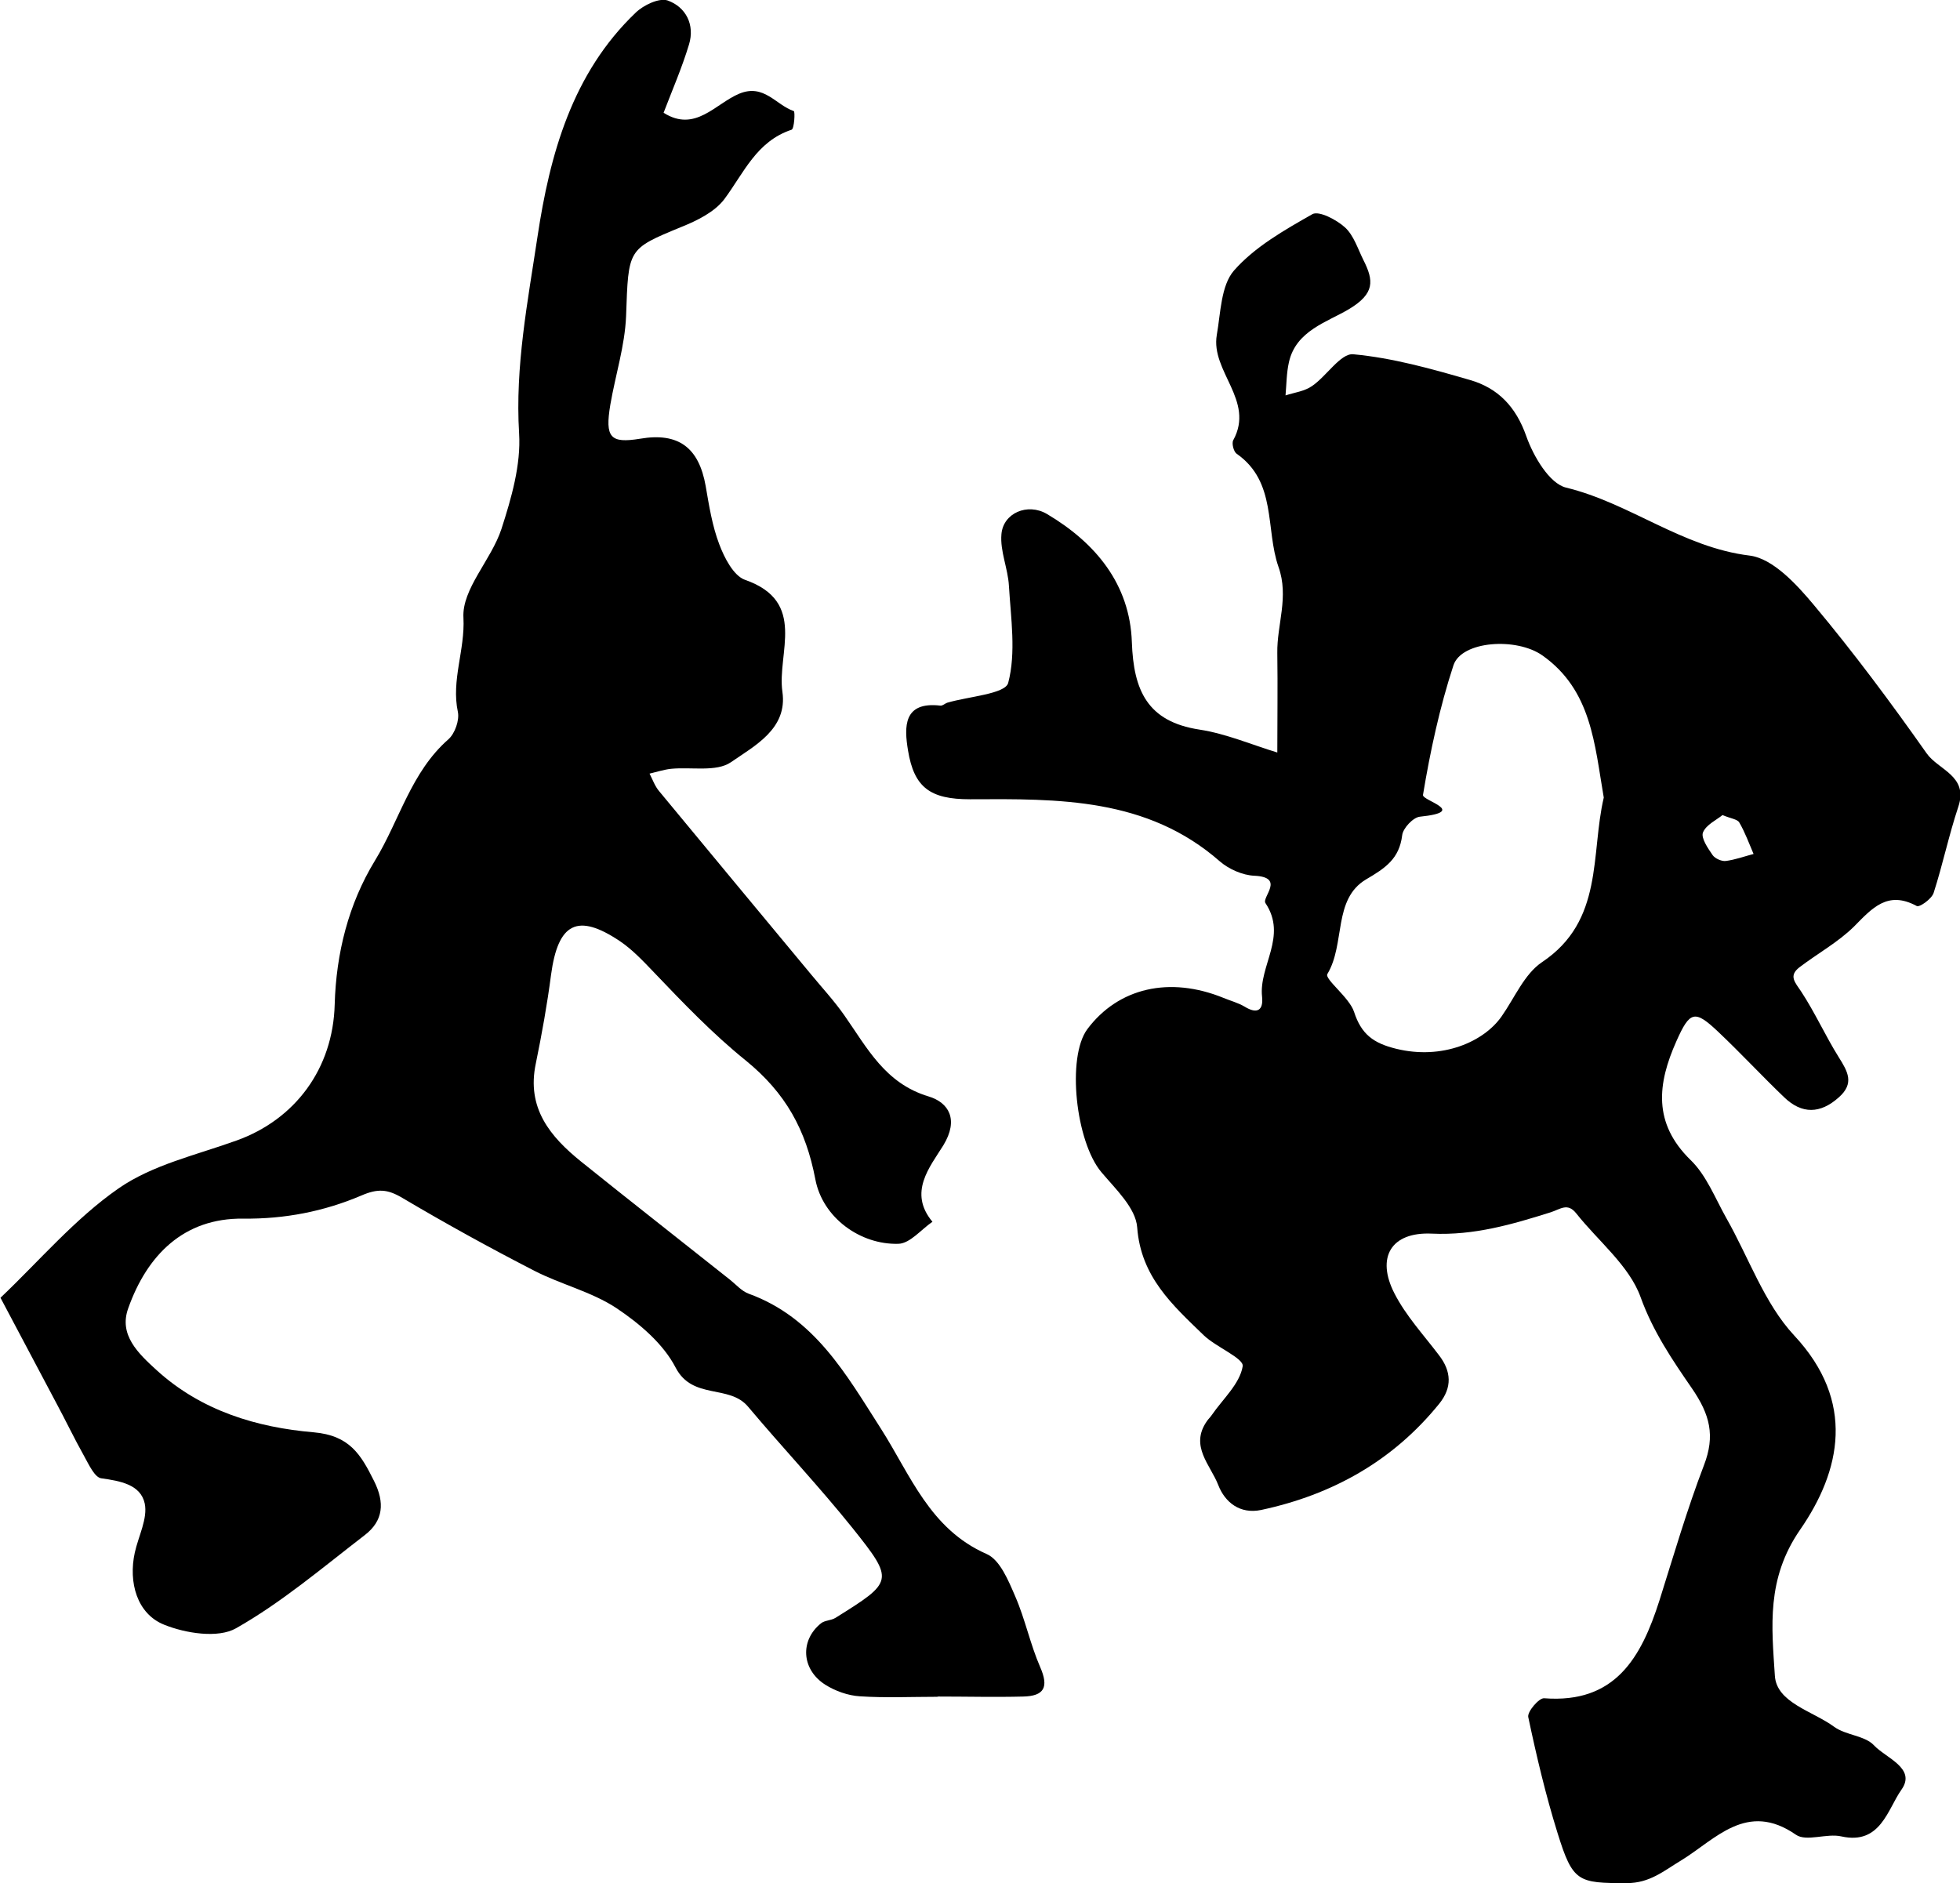 <?xml version="1.0" encoding="UTF-8"?>
<svg id="Livello_1" xmlns="http://www.w3.org/2000/svg" viewBox="0 0 80.99 77.82">
  <path d="M52.78,31.14c0-1.38.02-2.77,0-4.15-.02-1.18.49-2.32.05-3.56-.55-1.57-.06-3.51-1.73-4.68-.13-.09-.21-.44-.14-.56.9-1.64-.94-2.84-.68-4.35.16-.91.17-2.04.71-2.66.86-.98,2.08-1.67,3.24-2.33.27-.15,1,.23,1.35.55.36.33.53.89.76,1.35.43.85.47,1.38-.59,2.02-.9.54-2.2.89-2.49,2.2-.1.44-.1.91-.14,1.37.37-.12.79-.17,1.1-.39.6-.41,1.18-1.36,1.7-1.31,1.62.15,3.23.6,4.81,1.06,1.16.33,1.91,1.1,2.34,2.33.29.82.95,1.95,1.64,2.12,2.64.64,4.8,2.47,7.59,2.81.96.12,1.94,1.19,2.65,2.04,1.65,1.97,3.18,4.03,4.66,6.13.48.69,1.74.93,1.31,2.21-.39,1.17-.64,2.38-1.02,3.56-.08.25-.59.61-.7.54-1.2-.65-1.84.09-2.59.85-.66.65-1.5,1.11-2.25,1.68-.47.36-.18.63.07,1.01.57.87,1,1.83,1.55,2.71.37.59.66,1.08,0,1.66-.76.68-1.52.7-2.25,0-.92-.88-1.79-1.82-2.72-2.7-.98-.93-1.18-.88-1.74.38-.78,1.75-.98,3.38.59,4.91.65.63,1.01,1.57,1.47,2.39.93,1.63,1.57,3.53,2.81,4.86,2.55,2.73,1.93,5.59.24,8.03-1.4,2.03-1.17,4.01-1.04,6.03.07,1.12,1.57,1.46,2.45,2.11.48.35,1.26.36,1.64.76.49.53,1.77.95,1.14,1.84-.57.8-.86,2.29-2.48,1.93-.61-.14-1.45.23-1.88-.07-2.03-1.41-3.33.2-4.74,1.06-.73.44-1.3.94-2.25.94-2.02,0-2.23-.04-2.86-2.07-.49-1.57-.87-3.18-1.21-4.79-.05-.22.44-.79.65-.78,2.95.23,4.02-1.69,4.77-4.04.59-1.87,1.14-3.76,1.84-5.59.47-1.22.25-2.09-.5-3.18-.8-1.16-1.61-2.35-2.12-3.77-.47-1.3-1.75-2.31-2.66-3.46-.36-.45-.65-.17-1.06-.04-1.59.5-3.16.96-4.9.88-1.7-.08-2.31.99-1.55,2.47.47.92,1.2,1.71,1.83,2.54.53.68.56,1.35.02,2.02-1.91,2.36-4.41,3.76-7.36,4.39-.87.18-1.49-.31-1.77-1.03-.32-.83-1.19-1.61-.47-2.64.06-.09.14-.16.2-.25.46-.67,1.16-1.29,1.28-2.02.05-.33-1.1-.79-1.61-1.28-1.28-1.24-2.6-2.41-2.75-4.46-.06-.8-.89-1.58-1.48-2.28-1.06-1.26-1.44-4.75-.58-5.91,1.28-1.71,3.4-2.2,5.63-1.29.29.12.6.2.87.36.52.32.78.15.72-.41-.14-1.28,1.06-2.49.14-3.87-.16-.24.83-1.07-.46-1.13-.48-.02-1.05-.27-1.42-.59-3.01-2.64-6.67-2.59-10.33-2.57-1.65,0-2.31-.49-2.56-2.02-.16-.97-.2-2.03,1.34-1.85.09.01.19-.09.28-.12.88-.26,2.4-.36,2.52-.82.33-1.25.11-2.67.03-4.01-.04-.72-.37-1.43-.31-2.13.07-.88,1.08-1.31,1.88-.84,2.01,1.19,3.43,2.9,3.51,5.3.07,1.99.64,3.28,2.79,3.61,1.11.17,2.17.63,3.26.96.07.15.15.3.22.45M66.27,32.96c-.38-2.2-.5-4.43-2.53-5.87-1.07-.76-3.34-.61-3.68.4-.57,1.74-.96,3.55-1.26,5.36-.04.24,1.9.69-.13.9-.28.03-.7.48-.73.77-.12.97-.69,1.35-1.49,1.82-1.38.82-.85,2.66-1.6,3.91-.13.21.9.96,1.1,1.56.3.93.8,1.3,1.74,1.53,1.91.47,3.63-.29,4.36-1.34.54-.77.94-1.75,1.67-2.24,2.56-1.71,2-4.45,2.55-6.8ZM71.18,33.68c-.24.2-.68.4-.81.72-.09.23.2.65.4.94.1.14.37.26.54.24.39-.05.77-.19,1.15-.29-.19-.44-.35-.89-.59-1.3-.08-.14-.35-.16-.7-.31Z"/>
  <path d="M38.72,70.12c-1.06,0-2.13.05-3.19-.02-.49-.03-1.02-.22-1.43-.48-.99-.63-1.05-1.84-.17-2.54.15-.12.41-.11.59-.22,2.4-1.5,2.45-1.53.71-3.71-1.38-1.72-2.9-3.33-4.32-5.02-.78-.93-2.29-.27-2.99-1.61-.51-.99-1.5-1.83-2.46-2.47-1.02-.67-2.28-.97-3.37-1.53-1.85-.95-3.68-1.96-5.47-3.02-.61-.36-1.01-.39-1.7-.09-1.53.65-3.15.97-4.87.95-2.46-.03-3.97,1.51-4.75,3.7-.4,1.1.4,1.86,1.18,2.57,1.85,1.68,4.14,2.36,6.48,2.56,1.49.13,1.95.92,2.49,2,.46.91.39,1.66-.38,2.25-1.74,1.34-3.43,2.78-5.32,3.85-.74.42-2.08.21-2.97-.15-1.12-.45-1.48-1.75-1.21-2.98.15-.68.54-1.41.41-2.03-.17-.78-1.01-.93-1.8-1.04-.27-.04-.51-.57-.7-.91-.41-.73-.77-1.49-1.17-2.23-.76-1.44-1.53-2.88-2.29-4.32,1.61-1.53,3.08-3.27,4.88-4.52,1.41-.98,3.22-1.38,4.88-1.98,2.42-.87,3.98-2.97,4.05-5.62.06-2.12.57-4.15,1.66-5.94,1.02-1.67,1.49-3.66,3.04-5.02.27-.24.46-.79.39-1.13-.28-1.31.3-2.56.23-3.89-.07-1.19,1.15-2.39,1.57-3.67.41-1.27.81-2.65.73-3.95-.17-2.77.36-5.46.76-8.13.51-3.39,1.43-6.75,4.06-9.26.32-.31.97-.62,1.32-.5.75.27,1.13,1,.88,1.82-.29.96-.69,1.88-1.05,2.82,1.31.83,2.14-.38,3.13-.79,1.02-.42,1.51.47,2.25.72.06.02.02.73-.09.77-1.45.48-1.97,1.78-2.78,2.87-.4.53-1.13.89-1.78,1.15-2.23.92-2.18.89-2.28,3.69-.05,1.22-.44,2.43-.65,3.65-.23,1.37,0,1.61,1.23,1.41,1.58-.27,2.43.36,2.71,1.96.14.81.27,1.64.56,2.4.21.56.59,1.3,1.06,1.47,2.59.9,1.32,3.03,1.55,4.63.22,1.53-1.15,2.23-2.13,2.91-.6.41-1.63.19-2.46.27-.3.03-.6.13-.9.2.13.25.22.52.4.73,2.08,2.52,4.17,5.03,6.26,7.55.47.57.97,1.11,1.39,1.71.94,1.34,1.68,2.81,3.48,3.35.83.25,1.26.95.61,2.02-.56.9-1.46,1.95-.45,3.16-.47.32-.92.89-1.4.91-1.57.05-3.14-1.07-3.44-2.67-.39-2.04-1.22-3.56-2.88-4.91-1.34-1.08-2.58-2.37-3.79-3.64-.44-.46-.89-.94-1.41-1.29-1.75-1.17-2.55-.75-2.84,1.39-.16,1.23-.38,2.45-.63,3.67-.39,1.84.59,3.02,1.88,4.06,2.04,1.64,4.1,3.25,6.15,4.88.25.2.47.46.76.57,2.73.99,4.03,3.33,5.47,5.58,1.22,1.91,2.02,4.15,4.37,5.18.55.24.9,1.1,1.18,1.75.41.94.62,1.98,1.03,2.92.37.84.16,1.2-.7,1.22-1.17.03-2.34,0-3.51,0h0Z"/>
</svg>